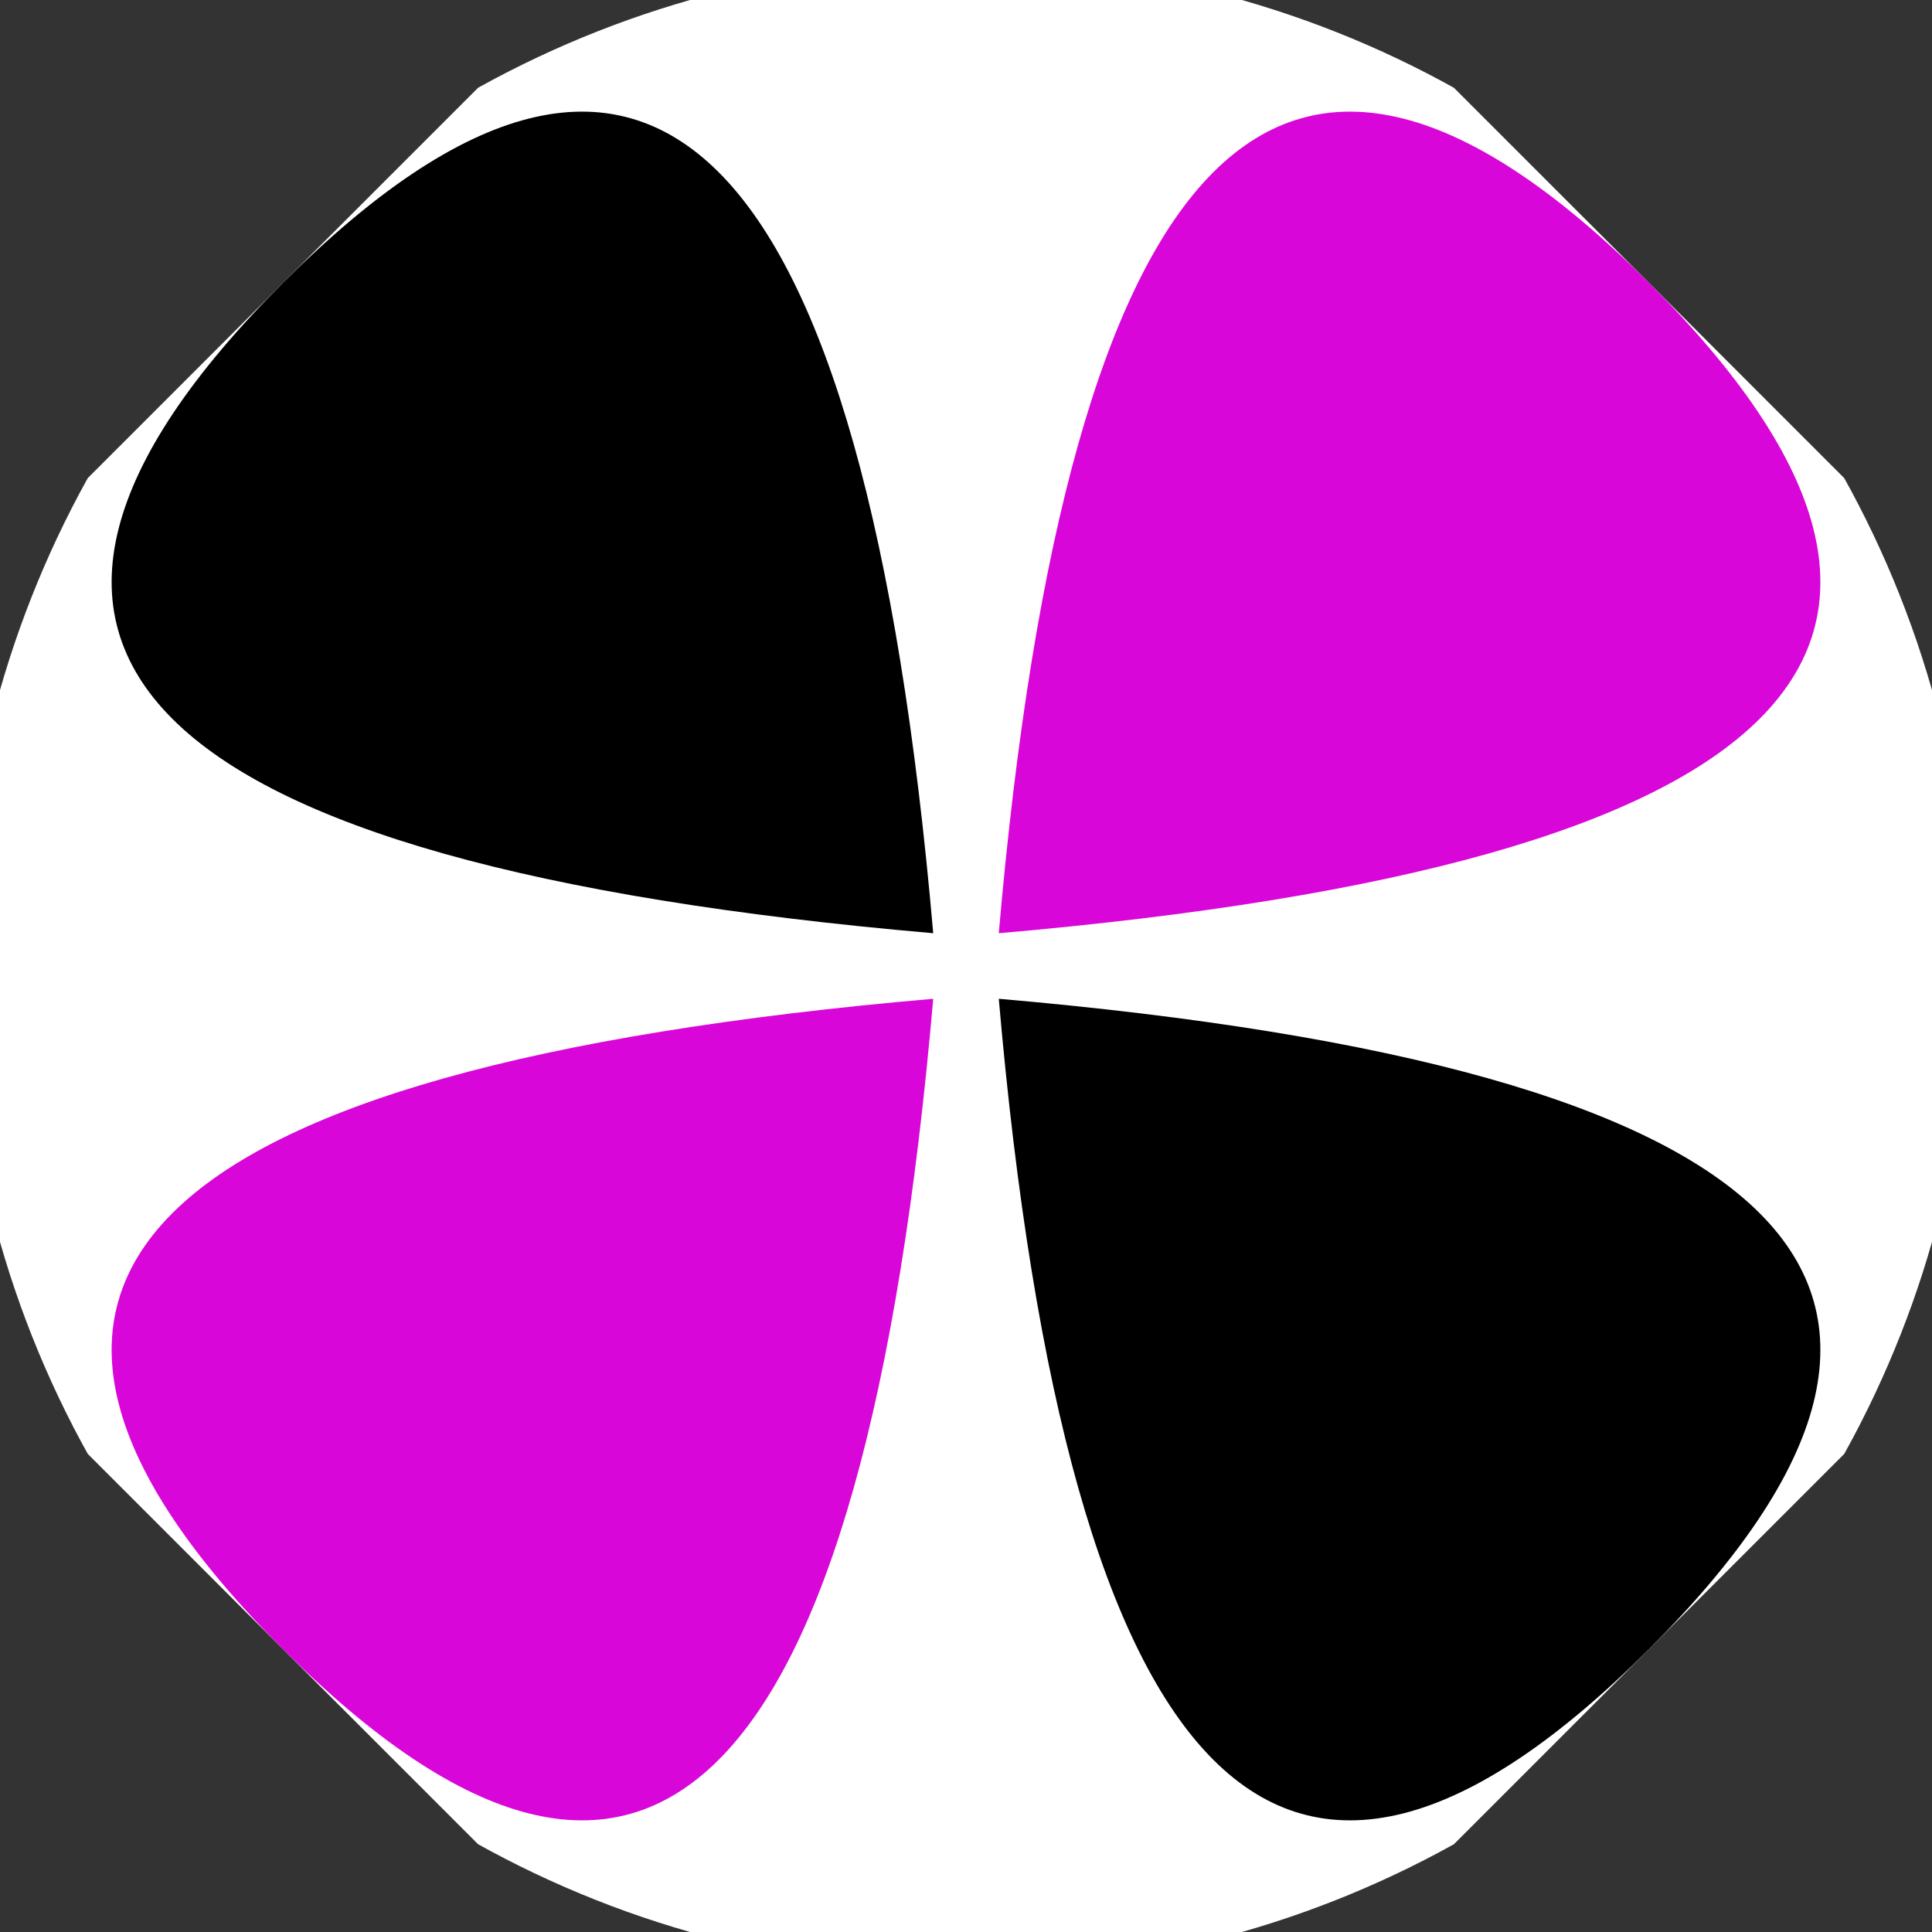 <svg xmlns="http://www.w3.org/2000/svg" width="128" height="128" viewBox="0 0 100 100" shape-rendering="geometricPrecision">
                            <rect x="0" y="0" width="100" height="100" fill="#333333" stroke="none"/>
                            <defs>
                                <clipPath id="clip">
                                    <circle cx="50" cy="50" r="52" />
                                    <!--<rect x="0" y="0" width="100" height="100"/>-->
                                </clipPath>
                            </defs>
                            <g transform="rotate(45 50 50)">
                            <rect x="0" y="0" width="100" height="100" fill="#ffffff" clip-path="url(#clip)"/><path d="M 50 47.6 Q 90 0 50 0 T 50 47.6 Z
                          M 50 52.4 Q 90 100 50 100 T 50 52.4 Z" fill="#d806d8" clip-path="url(#clip)"/><path d="M 47.6 50 Q 0 90 0 50 T 47.6 50 Z
                          M 52.4 50 Q 100 90 100 50 T 52.4 50 Z" fill="#000000" clip-path="url(#clip)"/></g></svg>